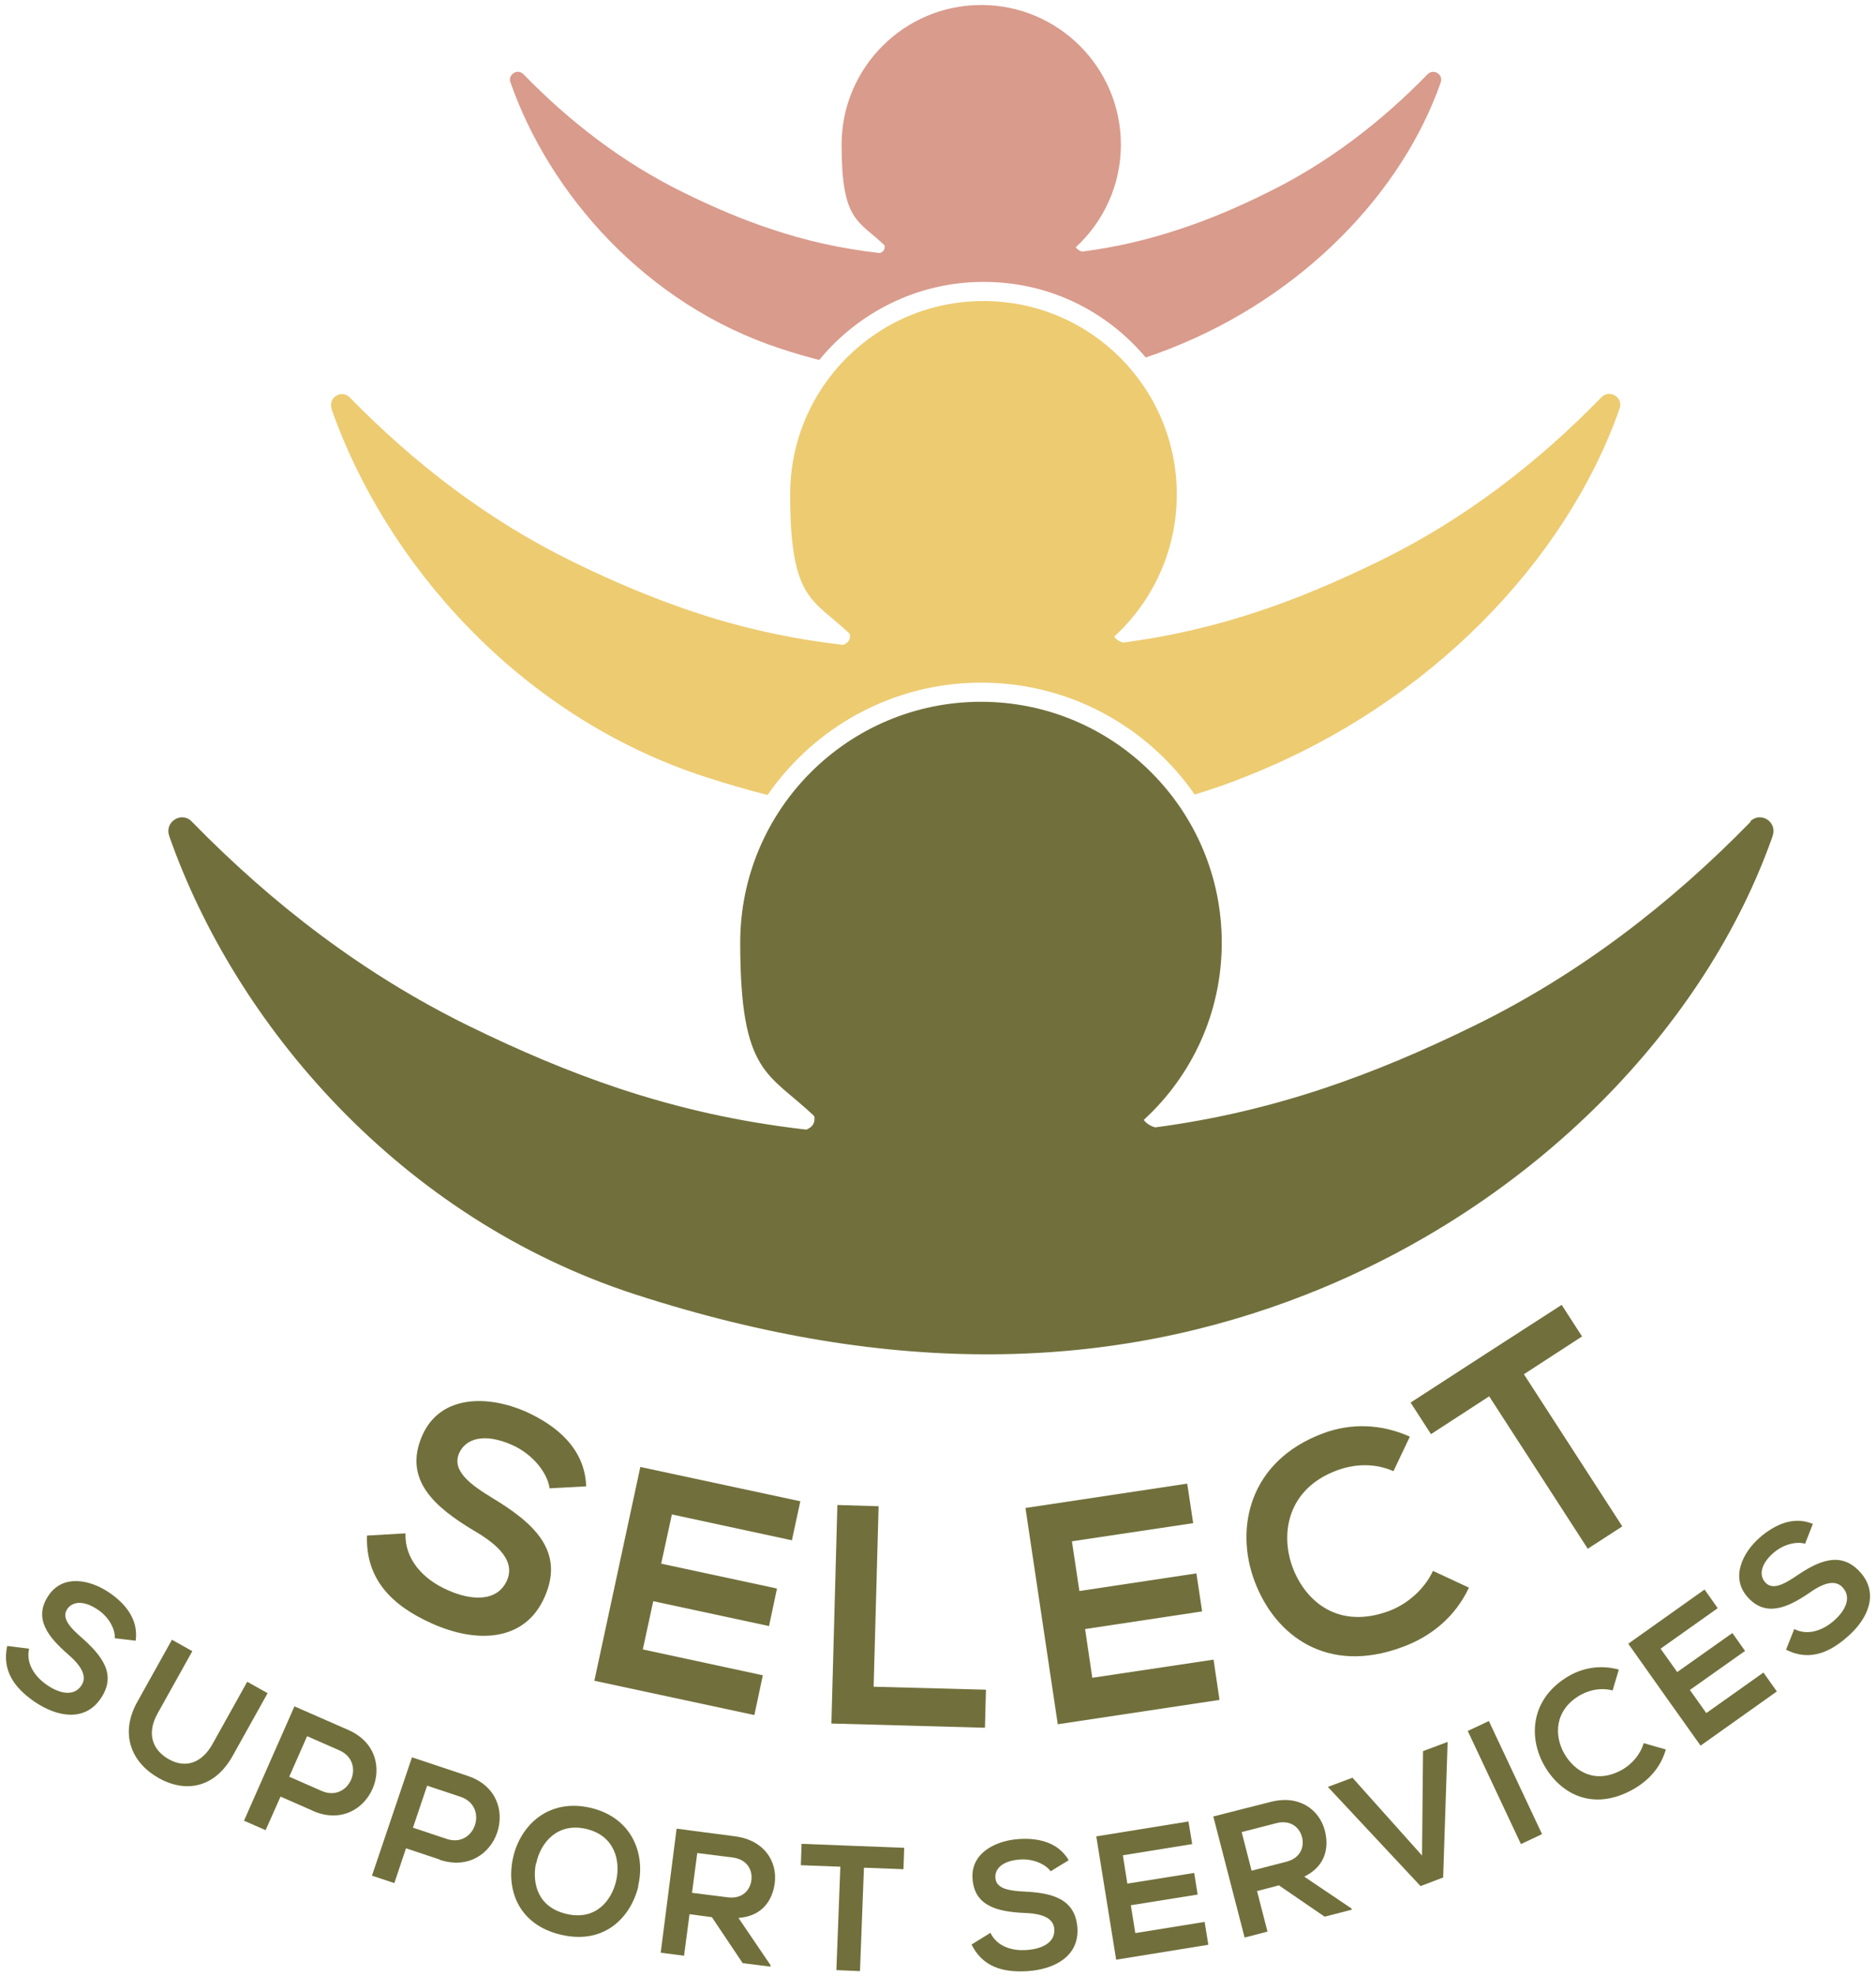 <svg xmlns="http://www.w3.org/2000/svg" viewBox="0 0 755 795"><defs><style>      .cls-1 {        fill: #71703c;      }      .cls-2 {        fill: #d99b8c;      }      .cls-3 {        fill: #edcb71;      }    </style></defs><g><g id="Layer_1"><g><path class="cls-2" d="M205.5,33.3c15.4,44,53.9,89.1,108.8,107,5.2,1.7,10.3,3.2,15.4,4.5,15.7-19.1,39.5-31.4,66.1-31.4s49.6,11.8,65.3,30.4c3.3-1.1,6.6-2.3,9.9-3.6,53.7-21.1,93.4-63,108.8-107,0,0,0,0,0,0,1.2-3.2-2.8-5.8-5.3-3.3-18.7,19.2-40,35.6-64.5,47.6-11.9,5.9-23.4,10.8-35.3,14.7-12.4,4.1-25.1,7.2-39.2,9-.7-.2-1.3-.5-1.9-1-.3-.3-.5-.5-.7-.7,11.2-10.3,18.2-25,18.2-41.3,0-31-25.2-56.2-56.2-56.2s-56.2,25.2-56.2,56.2,6.7,30.3,17.3,40.5c.2,1.3-.2,2.5-1.9,3.1-15.8-1.8-29.9-5-43.6-9.6-11.8-3.9-23.3-8.8-35.3-14.7-24.5-12-45.8-28.4-64.5-47.6-2.4-2.5-6.4,0-5.3,3.3,0,0,0,0,0,0Z"></path><path class="cls-3" d="M133.4,164.5c21.4,60.9,74.6,123.5,150.7,148.1,8.4,2.7,16.6,5.1,24.8,7.2,18.9-27.3,50.4-45.2,86-45.2s67,17.8,85.9,45c6.9-2.1,13.7-4.4,20.3-7.1,74.4-29.2,129.3-87.2,150.7-148.1,0,0,0,0,0,0,1.6-4.5-3.9-8-7.3-4.6-25.9,26.6-55.4,49.3-89.4,65.9-16.6,8.1-32.5,14.9-48.8,20.3-17.2,5.7-34.8,9.9-54.3,12.5-.9-.3-1.9-.7-2.7-1.4-.4-.3-.7-.7-.9-1,15.5-14.2,25.2-34.6,25.2-57.2,0-43-34.8-77.8-77.8-77.8s-77.8,34.8-77.8,77.8,9.2,41.9,24,56.1c.3,1.8-.2,3.4-2.6,4.4-21.9-2.5-41.5-7-60.4-13.3-16.4-5.5-32.3-12.2-48.8-20.3-33.9-16.6-63.5-39.4-89.4-65.9-3.3-3.4-8.9,0-7.3,4.6,0,0,0,0,0,0Z"></path><path class="cls-1" d="M704.6,330.5c-32.3,33.1-69,61.4-111.3,82.1-20.6,10.1-40.4,18.5-60.8,25.3-21.4,7.1-43.4,12.4-67.6,15.6-1.2-.3-2.3-.9-3.4-1.7-.5-.4-.9-.9-1.2-1.3,19.3-17.7,31.4-43,31.4-71.3,0-53.5-43.4-96.9-96.9-96.9s-96.9,43.4-96.9,96.9,11.5,52.2,29.8,69.8c.4,2.2-.3,4.3-3.2,5.4-27.3-3.1-51.6-8.7-75.2-16.5-20.4-6.8-40.2-15.2-60.8-25.3-42.2-20.7-79-49-111.3-82.1-4.1-4.3-11.1.1-9.1,5.7,0,0,0,0,0,.1,26.6,75.8,92.9,153.7,187.6,184.4,104.3,33.8,192.6,30.4,270.1,0,92.6-36.4,161-108.6,187.6-184.4,0,0,0,0,0-.1,2-5.6-4.9-10-9.1-5.7Z"></path><g><path class="cls-1" d="M221.2,598.8c-.7-5.8-6.3-13.6-15-17.5-11.2-5-18.7-2.7-21.4,3.2-3.1,7,4.3,12.6,13.4,18.1,15.8,9.6,29.5,20.9,20.9,40-8,17.9-27.3,18.5-45.2,10.5-16.4-7.3-26.8-18-26.2-35.4l15.5-.9c-.4,10.4,7.1,18.5,16.9,22.8,9.5,4.3,20,4.9,23.9-3.8,3.4-7.6-3.1-14.2-13.3-20.1-15.5-9.3-28.7-20.4-20.7-38.4,7.4-16.5,26.7-16,41.5-9.5,12.5,5.6,23.9,14.9,24.4,30.1l-14.8.8Z"></path><path class="cls-1" d="M303.6,689.9l-64.4-13.8c6.2-28.6,12.3-57.4,18.5-86l64.4,13.8-3.4,15.7-48.3-10.4-4.3,19.8,46.6,10-3.2,15.1-46.6-10-4.2,19.4,48.3,10.4-3.4,16Z"></path><path class="cls-1" d="M353.6,605.9l-2,72.6,45.2,1.2-.4,15.3-61.8-1.7,2.4-87.9,16.6.5Z"></path><path class="cls-1" d="M490.8,683.8l-65.1,9.8c-4.3-29-8.7-58-13-87l65.1-9.8,2.4,15.9-48.8,7.3,3,20,47.1-7.1,2.3,15.3-47.1,7.1,2.9,19.6,48.8-7.3,2.4,16.2Z"></path><path class="cls-1" d="M591.2,638.6c-5.4,11.5-14.8,19.5-26.7,23.9-30.6,11.4-51.4-4.8-59.5-26.2-8.2-21.5-2.3-48.6,27.4-59.7,11.2-4.2,23.4-3.9,35,1.3l-6.6,13.9c-7.4-3.3-15.6-3-22.8-.3-19.9,7.4-22.9,25.5-17.7,39.2,5.2,13.6,18.4,24.9,38.8,17.3,7.2-2.7,14.2-8.7,17.6-16.1l14.6,6.8Z"></path><path class="cls-1" d="M599.3,561.7l-23.4,15.2-8.2-12.7c21.3-13.8,39.3-25.5,60.8-39.3l8.2,12.7-23.4,15.2,39.6,61.2-13.9,9-39.6-61.2Z"></path></g><g><path class="cls-1" d="M46.2,658.9c.2-3.3-2.2-8.3-6.7-11.3-5.8-4-10.3-3.4-12.4-.4-2.5,3.6,1.1,7.5,5.7,11.5,7.9,7,14.5,14.7,7.7,24.6-6.3,9.2-17.2,7.6-26.5,1.3-8.5-5.8-13.2-12.8-11.1-22.5l8.8,1.1c-1.3,5.8,2.1,11.1,7.2,14.6,4.9,3.4,10.7,4.8,13.8.3,2.7-3.9-.3-8.3-5.4-12.7-7.8-6.8-14.1-14.4-7.7-23.7,5.8-8.5,16.6-6.3,24.3-1.1,6.5,4.4,11.9,10.8,10.7,19.4l-8.4-1Z"></path><path class="cls-1" d="M107.7,681.1l-14,25.1c-7.2,13-18.9,15.2-29.9,9-10.5-5.9-15.9-17.3-8.6-30.5l14-25.1,8.2,4.6-14,25.1c-4.4,7.9-2.2,14.6,4.6,18.4,6.8,3.8,13.3,1.4,17.5-6.1l14-25.1,8.2,4.6Z"></path><path class="cls-1" d="M125.9,728.4l-13-5.7-6,13.5-8.7-3.8,20.3-46c7.2,3.2,14.5,6.3,21.7,9.5,22.5,9.9,8.2,42.5-14.4,32.5ZM116.4,714.7l13,5.7c11.1,4.9,18.2-11.4,7.2-16.3l-13-5.7-7.2,16.3Z"></path><path class="cls-1" d="M176.9,748l-13.5-4.5-4.7,14-9-3,16.1-47.6c7.5,2.5,15,5,22.5,7.5,23.3,7.8,12,41.5-11.4,33.7ZM166.2,735.2l13.5,4.5c11.5,3.9,17.1-13,5.7-16.9l-13.5-4.5-5.7,16.9Z"></path><path class="cls-1" d="M256.9,758.8c-3.1,12.6-13.7,23.5-31,19.5s-22.3-18.2-19.4-31.1,14.2-23.9,31.1-20c16.9,3.9,22.3,18.8,19.2,31.5ZM215.7,749.5c-1.6,8.1.7,17.7,12.3,20.4,11.5,2.7,17.9-5,19.9-13,2-8.2-.4-18.5-12-21.2-11.5-2.7-18.4,5.5-20.1,13.9Z"></path><path class="cls-1" d="M310.1,791.1l-11.2-1.4-12.4-18.5-9-1.2-2.2,16.7-9.4-1.2,6.4-49.9c7.9,1,15.8,2.1,23.7,3.1,11.7,1.6,16.9,10.2,15.8,18.8-.9,6.8-4.9,13.3-14.6,14l12.9,19v.6ZM280.6,745.5l-2.1,15.9,14.3,1.8c6,.8,9.1-2.9,9.6-6.9s-1.6-8.3-7.5-9.1l-14.3-1.8Z"></path><path class="cls-1" d="M338.2,750.9l-15.9-.6.3-8.6c14.5.6,26.8,1,41.3,1.6l-.3,8.6-15.9-.6-1.6,41.6-9.5-.4,1.6-41.6Z"></path><path class="cls-1" d="M422.8,752.7c-1.9-2.7-6.9-5.1-12.3-4.7-7,.5-10.2,3.7-9.9,7.4.3,4.4,5.6,5.2,11.6,5.5,10.5.5,20.5,2.5,21.4,14.5.8,11.2-8.7,16.7-19.9,17.5-10.2.7-18.3-1.8-22.7-10.7l7.6-4.7c2.6,5.4,8.6,7.4,14.7,6.9,5.9-.4,11.4-2.9,11-8.4-.3-4.7-5.4-6.3-12.1-6.5-10.3-.5-20-2.5-20.8-13.7-.8-10.3,9.1-15.3,18.3-16,7.8-.6,16.1,1.1,20.4,8.5l-7.2,4.4Z"></path><path class="cls-1" d="M486.3,782.3l-37.1,6c-2.7-16.5-5.3-33.1-8-49.6l37.1-6,1.5,9.1-27.9,4.5,1.8,11.4,26.9-4.3,1.4,8.7-26.9,4.3,1.8,11.2,27.9-4.5,1.5,9.2Z"></path><path class="cls-1" d="M544,768.2l-10.9,2.8-18.4-12.6-8.8,2.3,4.2,16.3-9.2,2.4-12.6-48.7c7.7-2,15.4-3.9,23.2-5.9,11.5-2.9,19.5,3.2,21.7,11.6,1.7,6.7.4,14.2-8.3,18.5l19,12.8.2.6ZM499.7,736.9l4,15.6,14-3.6c5.8-1.5,7.3-6.1,6.3-9.9-1-3.9-4.6-7.1-10.4-5.6l-14,3.6Z"></path><path class="cls-1" d="M580.9,755.2l-9.2,3.5-37.3-39.9,9.9-3.7,28,31.3.4-42,9.9-3.7-1.8,54.6Z"></path><path class="cls-1" d="M612.1,741.8l-21.4-45.5,8.5-4,21.4,45.5-8.5,4Z"></path><path class="cls-1" d="M670.4,703.8c-2,7-6.7,12.3-13,15.9-16.3,9.2-29.4,1.9-35.9-9.5-6.5-11.4-5.6-27.2,10.2-36.2,5.9-3.3,12.8-4.3,19.8-2.4l-2.5,8.4c-4.5-1.2-9.1-.3-12.9,1.8-10.6,6-10.7,16.4-6.5,23.7,4.2,7.2,12.6,12.4,23.4,6.3,3.8-2.2,7.2-6.1,8.5-10.6l8.8,2.5Z"></path><path class="cls-1" d="M715.1,680.4l-30.7,21.8c-9.7-13.6-19.4-27.3-29.1-41l30.7-21.8,5.3,7.5-23,16.3,6.7,9.4,22.2-15.7,5.1,7.2-22.2,15.7,6.6,9.3,23-16.3,5.4,7.6Z"></path><path class="cls-1" d="M726.5,621c-3.2-1-8.5,0-12.7,3.6-5.3,4.6-5.9,9.1-3.4,11.9,2.9,3.3,7.6.8,12.6-2.6,8.7-5.9,17.9-10.3,25.8-1.3,7.4,8.4,3.1,18.6-5.4,25.9-7.7,6.8-15.8,9.6-24.6,5.1l3.3-8.3c5.3,2.7,11.3.7,15.9-3.3,4.5-3.9,7.3-9.2,3.7-13.3-3.1-3.6-8.1-1.8-13.6,2.1-8.5,5.8-17.5,10-24.9,1.5-6.8-7.8-1.9-17.7,5-23.8,5.9-5.1,13.5-8.8,21.4-5.5l-3.1,7.9Z"></path></g></g></g></g></svg>